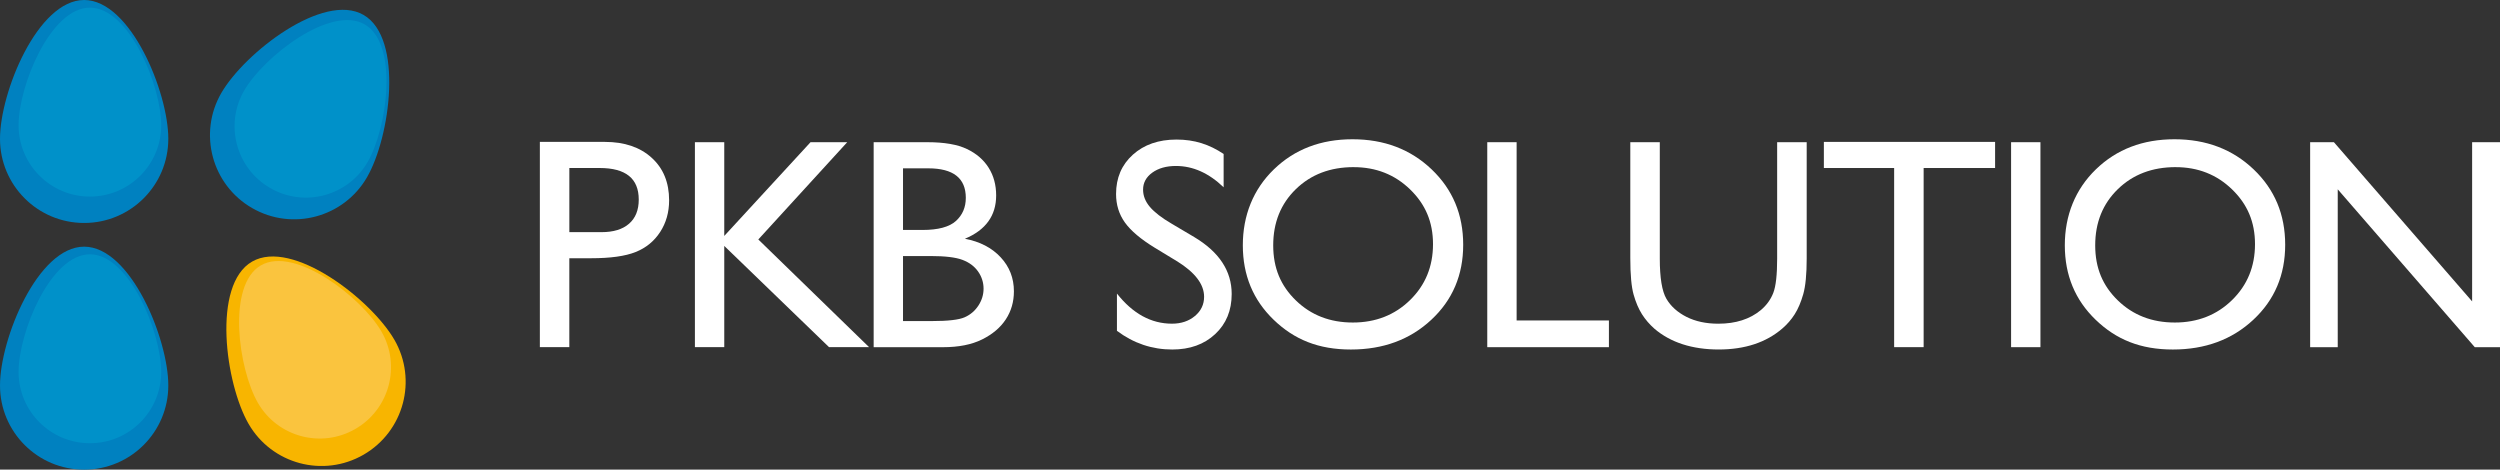 <?xml version="1.0" encoding="UTF-8"?>
<svg id="_レイヤー_2" data-name="レイヤー 2" xmlns="http://www.w3.org/2000/svg" viewBox="0 0 1080 202.88">
  <rect x="0" y="0" width="1080" height="202.88" fill="#333333" stroke="none"/>
  <defs>
    <style>
      .cls-1 {
        fill: #fff;
      }

      .cls-2 {
        fill: #f8b500;
      }

      .cls-3 {
        fill: #fac43e;
      }

      .cls-4 {
        fill: #0091c9;
      }

      .cls-5 {
        fill: #0081c0;
      }
    </style>
  </defs>
  <g id="_レイヤー_1-2" data-name="レイヤー 1">
    <g>
      <g>
        <g>
          <path class="cls-5" d="M72.71,59.96c0,20.09-16.28,36.36-36.36,36.36S0,80.05,0,59.96,16.28,0,36.35,0s36.36,39.89,36.36,59.96Z"/>
          <path class="cls-5" d="M158.56,76.56c-10.03,17.39-32.27,23.35-49.66,13.31-17.4-10.03-23.35-32.28-13.31-49.67C105.64,22.82,139.68-3.58,157.06,6.45c17.39,10.04,11.55,52.72,1.5,70.1Z"/>
          <path class="cls-5" d="M72.71,166.53c0,20.08-16.28,36.36-36.36,36.36S0,186.61,0,166.53s16.28-59.97,36.35-59.97,36.36,39.89,36.36,59.97Z"/>
        </g>
        <path class="cls-2" d="M170.37,146.76c10.04,17.4,4.08,39.62-13.31,49.67-17.38,10.04-39.62,4.09-49.67-13.31-10.04-17.38-15.89-60.07,1.51-70.11,17.39-10.03,51.42,16.37,61.46,33.75Z"/>
        <path class="cls-4" d="M69.64,54.11c0,17.03-13.8,30.81-30.8,30.81s-30.81-13.79-30.81-30.81S21.81,3.3,38.84,3.3s30.8,33.8,30.8,50.81Z"/>
        <path class="cls-4" d="M158.84,69.96c-8.51,14.74-27.36,19.79-42.09,11.28-14.74-8.5-19.79-27.35-11.28-42.09,8.51-14.73,37.35-37.11,52.09-28.6,14.73,8.51,9.78,44.68,1.28,59.41Z"/>
        <path class="cls-4" d="M69.64,160.68c0,17.02-13.8,30.79-30.8,30.79s-30.81-13.78-30.81-30.79,13.79-50.82,30.81-50.82,30.8,33.81,30.8,50.82Z"/>
        <path class="cls-3" d="M164.79,143.23c8.51,14.74,3.45,33.58-11.28,42.08-14.74,8.52-33.58,3.47-42.09-11.26-8.5-14.74-13.46-50.9,1.28-59.41,14.72-8.51,43.58,13.87,52.09,28.6Z"/>
      </g>
      <g>
        <path class="cls-1" d="M233.22,149.98V61.3h28.08c8.45,0,15.19,2.28,20.22,6.85,5.03,4.56,7.54,10.69,7.54,18.38,0,5.16-1.29,9.72-3.87,13.69-2.58,3.97-6.11,6.86-10.59,8.65-4.48,1.8-10.9,2.69-19.27,2.69h-9.38v38.41h-12.74Zm25.86-77.39h-13.12v27.7h13.88c5.16,0,9.13-1.21,11.92-3.65,2.79-2.43,4.18-5.9,4.18-10.43,0-9.09-5.62-13.63-16.86-13.63Z"/>
        <path class="cls-1" d="M350.16,61.43h15.84l-38.41,42.02,47.85,46.52h-17.3l-45.26-43.73v43.73h-12.68V61.43h12.68v40.5l37.27-40.5Z"/>
        <path class="cls-1" d="M407.4,149.98h-29.98V61.43h23.2c7.31,0,13.01,.98,17.11,2.95,4.1,1.96,7.23,4.67,9.38,8.11,2.16,3.44,3.23,7.43,3.23,11.95,0,8.71-4.5,14.94-13.5,18.7,6.47,1.23,11.61,3.89,15.43,7.99,3.82,4.1,5.74,9,5.74,14.71,0,4.52-1.16,8.56-3.49,12.11-2.32,3.55-5.74,6.45-10.24,8.68-4.5,2.24-10.13,3.36-16.89,3.36Zm-6.4-77.26h-10.9v26.62h8.43c6.76,0,11.57-1.29,14.42-3.87,2.85-2.58,4.28-5.92,4.28-10.01,0-8.49-5.41-12.74-16.23-12.74Zm.95,37.9h-11.85v28.08h12.49c6.93,0,11.63-.54,14.1-1.62,2.47-1.08,4.46-2.76,5.96-5.04,1.5-2.28,2.25-4.73,2.25-7.35s-.79-5.18-2.38-7.42c-1.58-2.24-3.83-3.91-6.75-5.01-2.92-1.1-7.52-1.65-13.82-1.65Z"/>
        <path class="cls-1" d="M508.5,112.88l-9.63-5.85c-6.04-3.69-10.34-7.32-12.9-10.89-2.56-3.57-3.83-7.68-3.83-12.33,0-6.97,2.42-12.63,7.26-16.99,4.84-4.35,11.12-6.53,18.86-6.53s14.18,2.08,20.35,6.23v14.39c-6.38-6.14-13.25-9.21-20.6-9.21-4.14,0-7.54,.96-10.21,2.87-2.66,1.92-3.99,4.37-3.99,7.36,0,2.65,.98,5.14,2.94,7.45,1.96,2.32,5.11,4.75,9.46,7.29l9.68,5.73c10.8,6.45,16.2,14.66,16.2,24.63,0,7.1-2.38,12.87-7.13,17.3-4.75,4.44-10.93,6.66-18.54,6.66-8.75,0-16.71-2.69-23.9-8.07v-16.1c6.85,8.67,14.77,13.01,23.77,13.01,3.97,0,7.28-1.11,9.92-3.32,2.64-2.21,3.96-4.98,3.96-8.3,0-5.39-3.89-10.5-11.66-15.34Z"/>
        <path class="cls-1" d="M584.28,60.16c13.68,0,25.07,4.33,34.17,12.99,9.1,8.66,13.65,19.52,13.65,32.58s-4.59,23.87-13.78,32.42c-9.18,8.56-20.76,12.84-34.74,12.84s-24.46-4.28-33.35-12.84c-8.89-8.56-13.33-19.28-13.33-32.17s4.48-24.17,13.43-32.83c8.95-8.66,20.27-12.99,33.95-12.99Zm.51,12.04c-10.13,0-18.46,3.17-24.98,9.51-6.52,6.34-9.78,14.43-9.78,24.28s3.27,17.49,9.82,23.83c6.54,6.34,14.73,9.51,24.57,9.51s18.12-3.23,24.73-9.7c6.61-6.46,9.91-14.52,9.91-24.15s-3.3-17.27-9.91-23.67c-6.61-6.4-14.72-9.6-24.35-9.6Z"/>
        <path class="cls-1" d="M642.5,61.43h12.68v77.01h39.87v11.54h-52.55V61.43Z"/>
        <path class="cls-1" d="M767.75,61.43h12.74v50.26c0,6.8-.5,11.94-1.49,15.4-.99,3.46-2.22,6.35-3.68,8.65-1.46,2.3-3.24,4.36-5.36,6.18-7.01,6.04-16.18,9.06-27.51,9.06s-20.79-3-27.76-9c-2.11-1.86-3.9-3.94-5.36-6.24s-2.66-5.12-3.61-8.46c-.95-3.34-1.43-8.58-1.43-15.72V61.43h12.74v50.26c0,8.32,.95,14.11,2.85,17.37,1.9,3.25,4.79,5.86,8.68,7.83,3.89,1.96,8.47,2.95,13.75,2.95,7.52,0,13.65-1.96,18.38-5.89,2.49-2.11,4.29-4.61,5.39-7.48,1.1-2.87,1.65-7.79,1.65-14.77V61.43Z"/>
        <path class="cls-1" d="M787.91,61.3h73.97v11.28h-30.87v77.39h-12.74V72.58h-30.36v-11.28Z"/>
        <path class="cls-1" d="M868.79,61.43h12.68v88.55h-12.68V61.43Z"/>
        <path class="cls-1" d="M939.38,60.16c13.68,0,25.07,4.33,34.17,12.99,9.1,8.66,13.65,19.52,13.65,32.58s-4.59,23.87-13.78,32.42c-9.18,8.56-20.76,12.84-34.74,12.84s-24.46-4.28-33.35-12.84c-8.89-8.56-13.33-19.28-13.33-32.17s4.48-24.17,13.43-32.83c8.95-8.66,20.27-12.99,33.95-12.99Zm.51,12.04c-10.13,0-18.46,3.17-24.98,9.51-6.52,6.34-9.78,14.43-9.78,24.28s3.27,17.49,9.82,23.83c6.54,6.34,14.73,9.51,24.57,9.51s18.12-3.23,24.73-9.7c6.61-6.46,9.91-14.52,9.91-24.15s-3.3-17.27-9.91-23.67c-6.61-6.4-14.72-9.6-24.35-9.6Z"/>
        <path class="cls-1" d="M1067.96,61.43h12.04v88.55h-10.9l-59.2-68.2v68.2h-11.92V61.43h10.27l59.71,68.77V61.43Z"/>
      </g>
    </g>
  </g>
</svg>